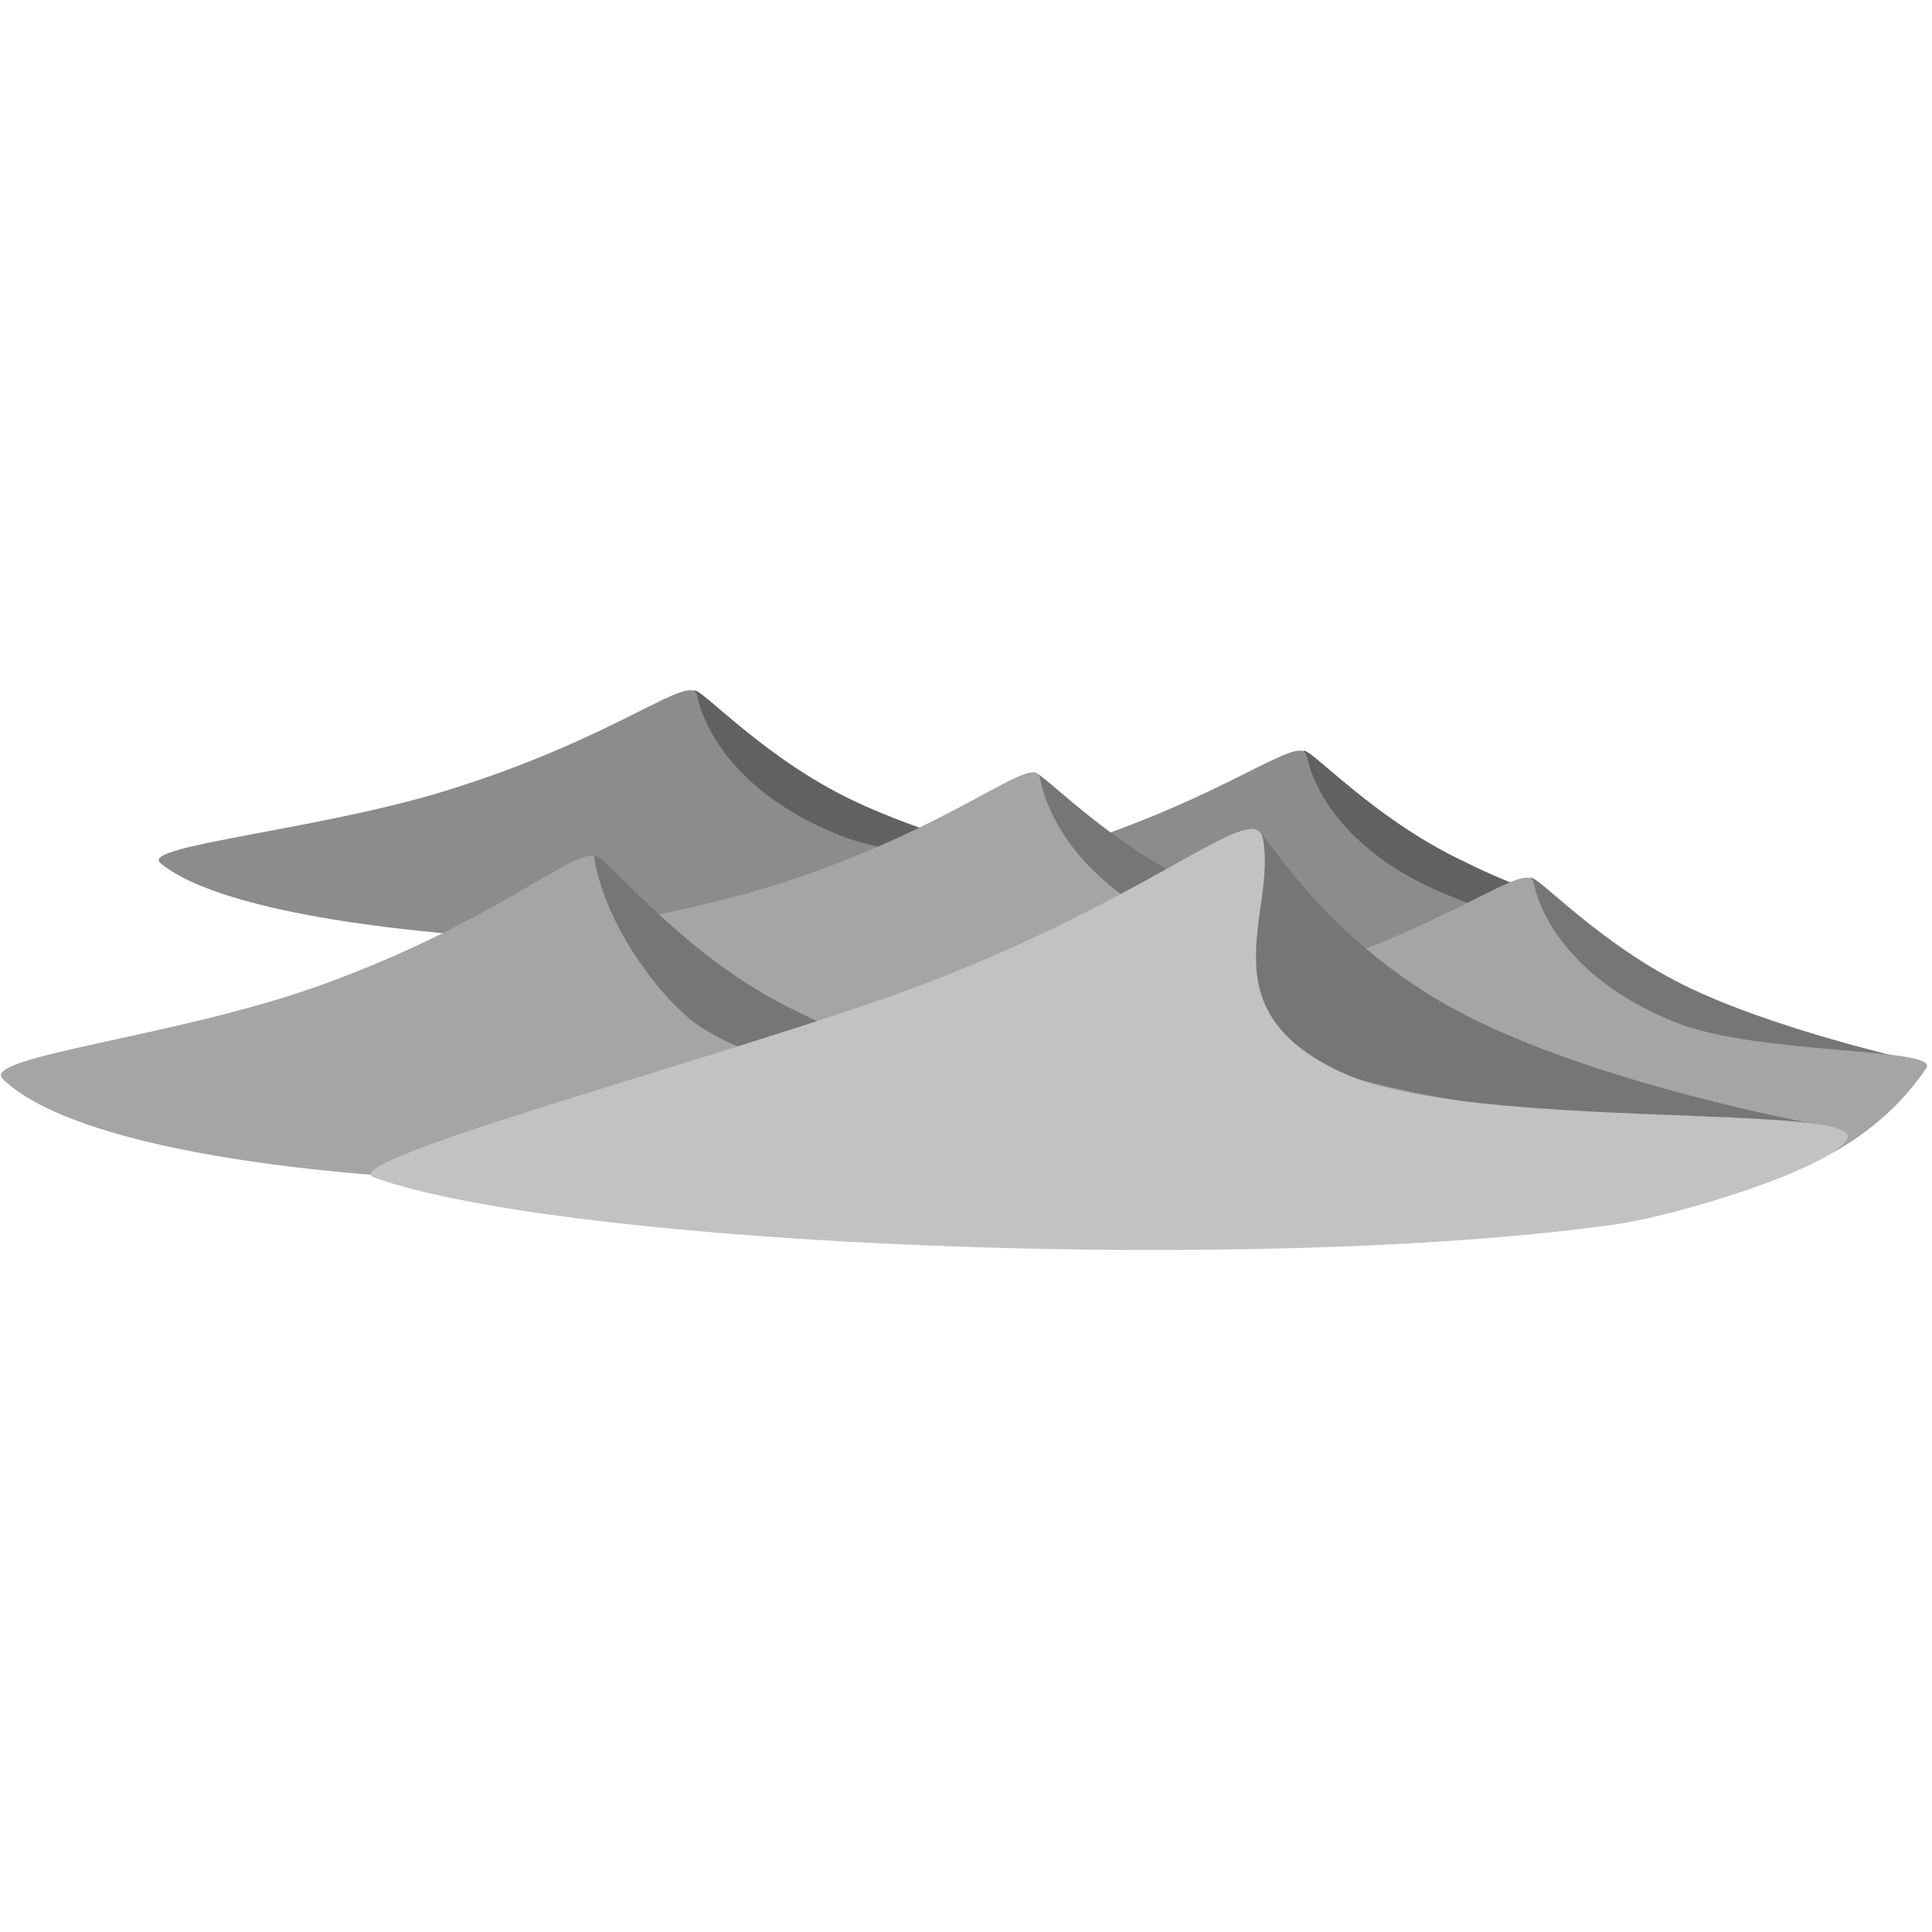 <?xml version="1.0" encoding="UTF-8" standalone="no"?>
<!DOCTYPE svg PUBLIC "-//W3C//DTD SVG 1.1//EN" "http://www.w3.org/Graphics/SVG/1.1/DTD/svg11.dtd">
<svg height="100%" stroke-miterlimit="10" style="fill-rule:nonzero;clip-rule:evenodd;stroke-linecap:round;stroke-linejoin:round;" version="1.1" viewBox="0 0 24 24" width="100%" xml:space="preserve" xmlns="http://www.w3.org/2000/svg" xmlns:xlink="http://www.w3.org/1999/xlink">
<g id="Ebene-1">
<path d="M16.187 9.364C16.337 10.066 16.997 10.749 17.347 10.953C18.503 11.627 19.845 12.314 20.076 12.401C20.076 12.401 19.455 11.948 19.236 11.652C19.016 11.355 19.238 11.135 19 11.051C18.692 10.942 18.428 10.823 18.09 10.655C16.912 10.069 16.135 9.123 16.187 9.364Z" fill="#616161" fill-rule="nonzero" opacity="1" stroke="none"/>
<path d="M9.564 11.47C11.139 12.785 19.717 13.396 20.409 12.378C20.589 12.113 19.023 11.534 17.993 11.122C16.853 10.665 16.347 9.93 16.234 9.395C16.166 9.075 15.276 9.905 13.105 10.573C11.511 11.064 9.304 11.253 9.564 11.47Z" fill="#8c8c8c" fill-rule="nonzero" opacity="1" stroke="none"/>
<path d="M12.832 9.632C12.982 10.334 13.642 11.017 13.992 11.221C14.508 11.522 15.51 12.243 15.927 12.359C16.344 12.474 17.448 12.019 17.575 12.067C17.575 12.067 15.862 11.484 14.735 10.923C13.557 10.337 12.78 9.391 12.832 9.632Z" fill="#767676" fill-rule="nonzero" opacity="1" stroke="none"/>
<path d="M19.006 10.942C19.157 11.644 19.816 12.327 20.166 12.531C21.322 13.205 23.598 13.1 23.829 13.187C23.829 13.187 22.037 12.794 20.909 12.233C19.732 11.647 18.955 10.701 19.006 10.942Z" fill="#767676" fill-rule="nonzero" opacity="1" stroke="none"/>
<path d="M12.754 14.685C13.807 15.564 18.34 15.281 21.348 14.796C22.994 14.53 23.7 13.607 23.929 13.27C24.109 13.005 21.843 13.112 20.813 12.7C19.672 12.243 19.167 11.508 19.053 10.973C18.985 10.652 18.095 11.483 15.925 12.151C14.33 12.642 12.494 14.468 12.754 14.685Z" fill="#a5a5a5" fill-rule="nonzero" opacity="1" stroke="none"/>
<path d="M8.615 8.614C8.766 9.317 9.425 10 9.775 10.204C10.931 10.878 13.207 10.773 13.438 10.86C13.438 10.86 11.646 10.466 10.518 9.906C9.34 9.32 8.564 8.374 8.615 8.614Z" fill="#616161" fill-rule="nonzero" opacity="1" stroke="none"/>
<path d="M1.992 10.721C3.567 12.036 12.832 11.983 13.524 10.964C13.704 10.7 11.452 10.785 10.422 10.373C9.281 9.916 8.776 9.181 8.662 8.645C8.594 8.325 7.704 9.156 5.534 9.824C3.939 10.315 1.732 10.504 1.992 10.721Z" fill="#8c8c8c" fill-rule="nonzero" opacity="1" stroke="none"/>
<path d="M6.251 11.91C7.825 13.329 17.091 13.272 17.783 12.173C17.91 11.971 17.093 12.665 16.079 12.517C15.66 12.456 14.981 11.665 14.68 11.535C13.54 11.042 13.034 10.249 12.92 9.671C12.852 9.326 11.963 10.222 9.792 10.943C8.198 11.472 5.991 11.676 6.251 11.91Z" fill="#a5a5a5" fill-rule="nonzero" opacity="1" stroke="none"/>
<path d="M0.035 13.404C1.783 15.103 12.066 15.034 12.834 13.719C13.033 13.377 10.534 13.487 9.39 12.954C8.125 12.364 7.564 11.415 7.437 10.723C7.362 10.309 6.374 11.382 3.965 12.245C2.196 12.88-0.253 13.123 0.035 13.404Z" fill="#a5a5a5" fill-rule="nonzero" opacity="1" stroke="none"/>
<path d="M7.385 10.683C7.552 11.591 8.284 12.473 8.673 12.736C9.956 13.607 12.482 13.472 12.738 13.584C12.738 13.584 10.749 13.076 9.497 12.351C8.19 11.594 7.328 10.372 7.385 10.683Z" fill="#767676" fill-rule="nonzero" opacity="1" stroke="none"/>
<path d="M15.608 10.367C15.843 11.581 15.062 12.536 15.607 12.888C17.408 14.053 22.752 14.004 22.752 14.004C22.752 14.004 19.787 13.486 18.03 12.517C16.195 11.505 15.528 9.951 15.608 10.367Z" fill="#767676" fill-rule="nonzero" opacity="1" stroke="none"/>
<path d="M4.65 14.628C7.019 15.479 15.613 15.839 20.073 15.209C20.841 15.1 22.717 14.523 22.943 14.153C23.222 13.695 18.31 14.054 16.711 13.342C14.941 12.553 15.865 11.346 15.689 10.42C15.583 9.867 14.202 11.302 10.832 12.457C8.358 13.305 4.132 14.442 4.65 14.628Z" fill="#c2c2c2" fill-rule="nonzero" opacity="1" stroke="none"/>
</g>
</svg>
